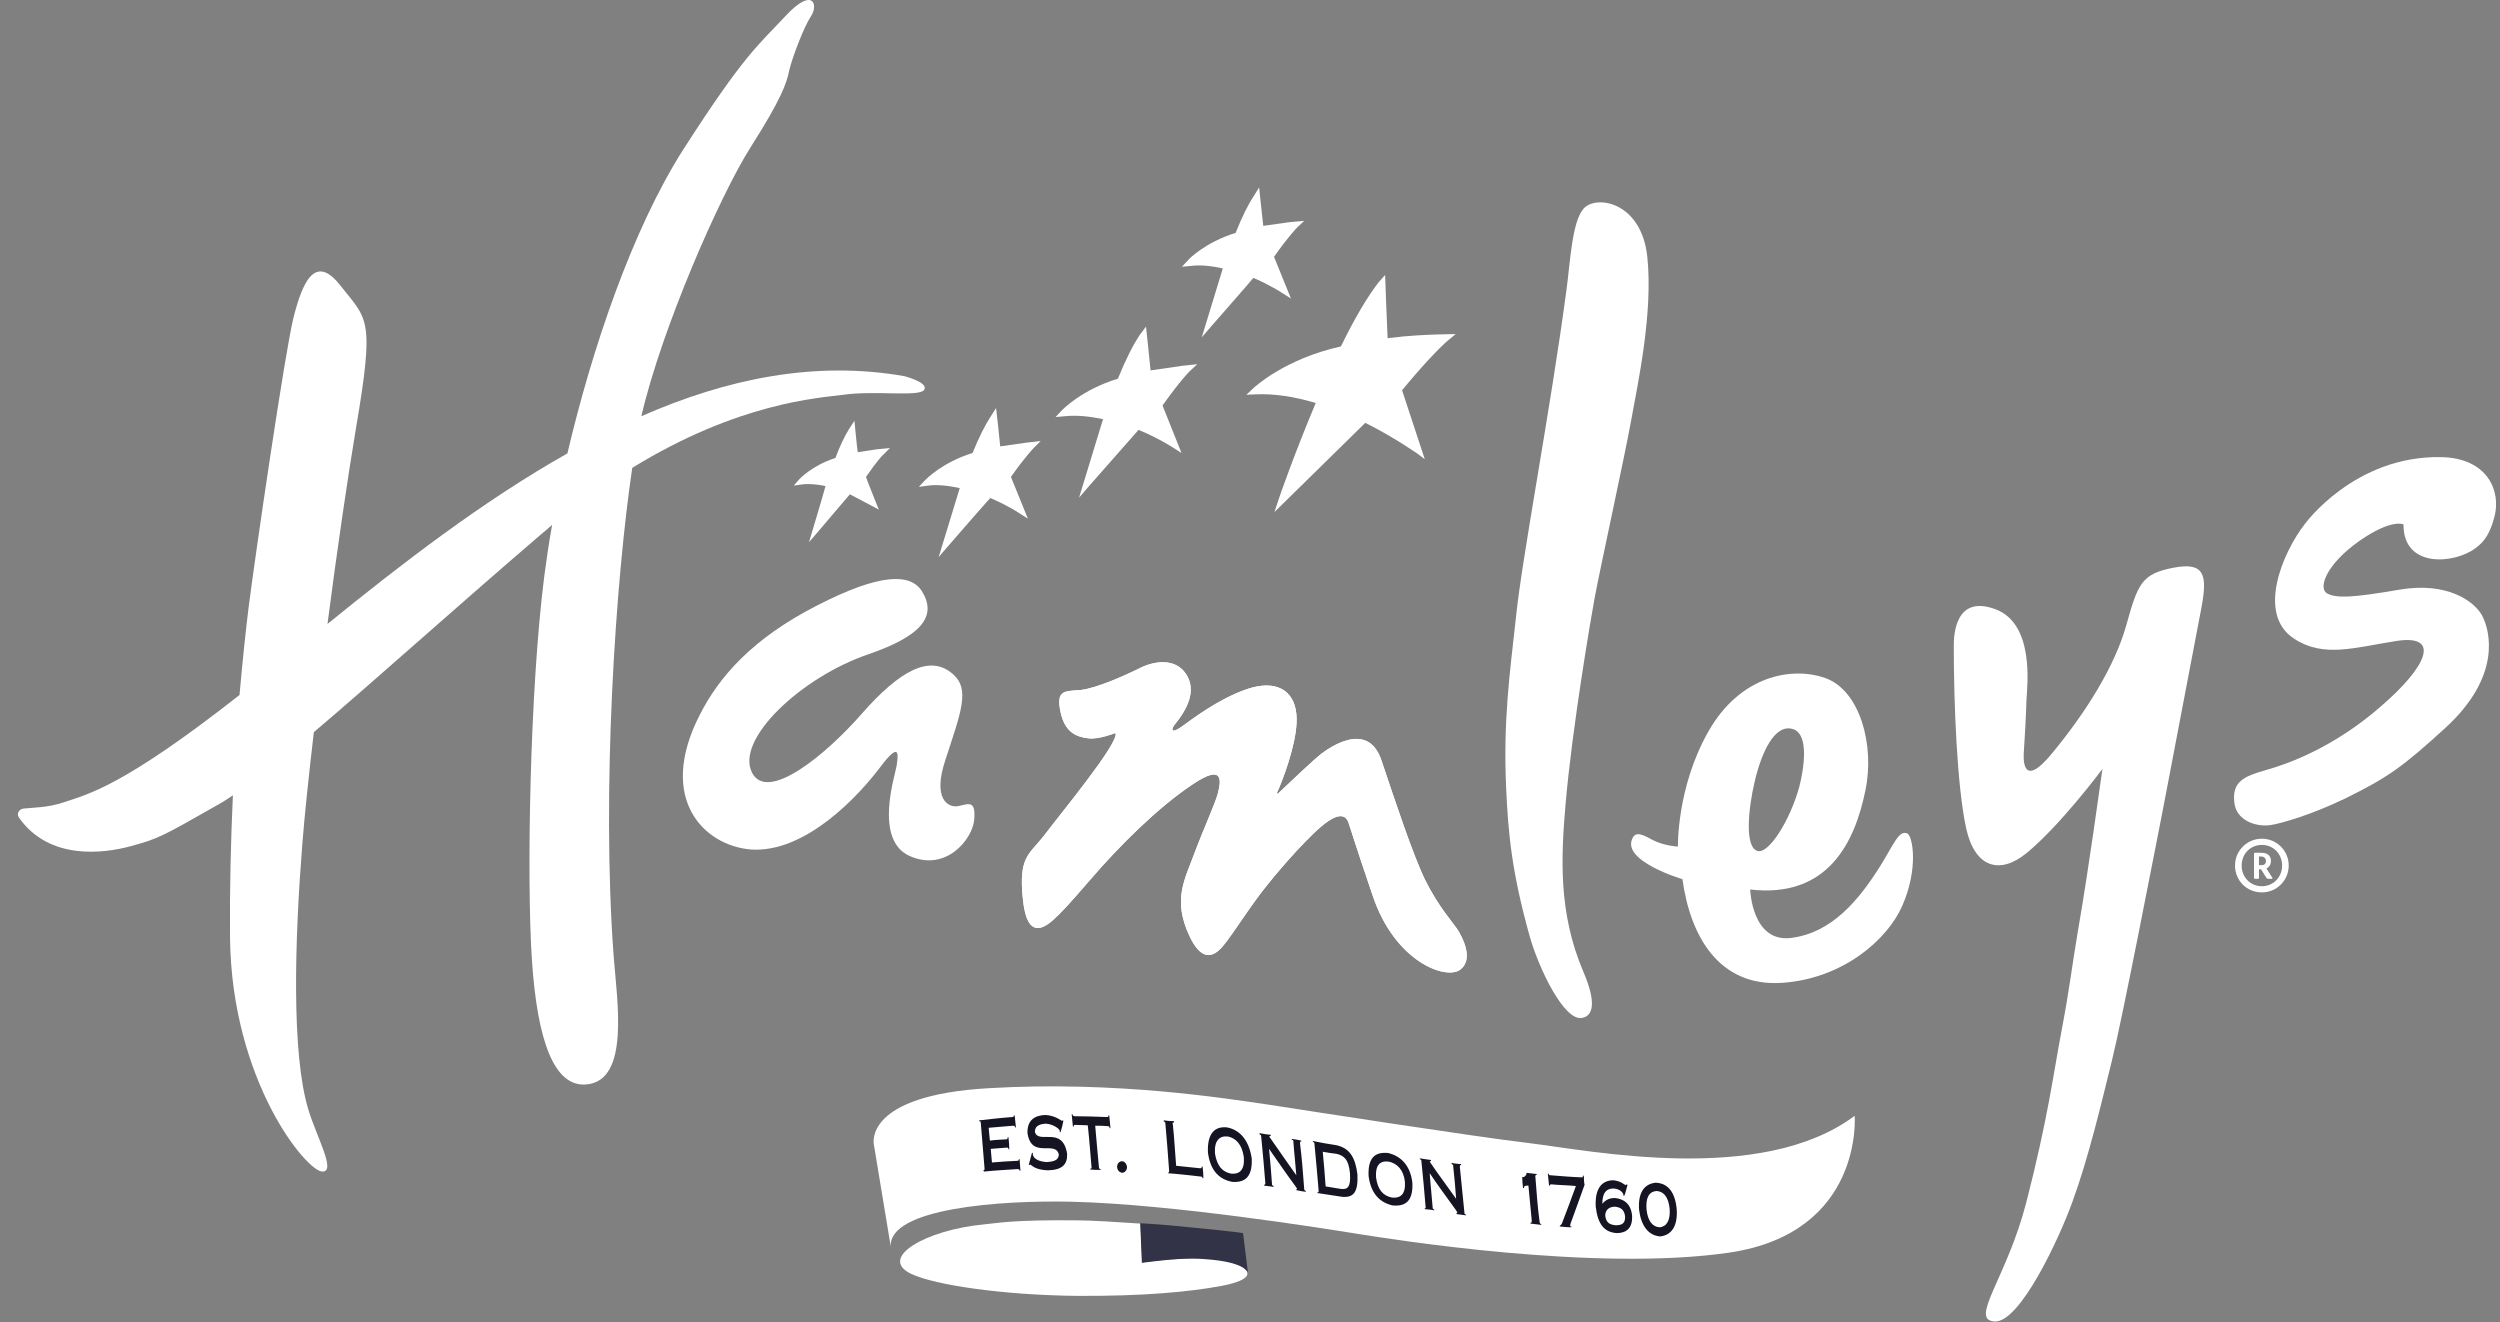 <svg fill="none" viewBox="0 0 138 73" height="73" width="138" xmlns="http://www.w3.org/2000/svg"><rect x="0" y="0" width="138" height="73" fill="#808080" stroke="none"/><path fill="white" d="M49.171 68.82L48.236 63.166C48.236 63.166 47.621 60.453 54.619 60.066C61.595 59.656 67.681 60.636 70.029 60.978C72.4 61.343 81.154 62.71 84.391 63.098C87.788 63.508 97.226 65.446 102.378 61.593C102.378 61.593 102.879 68.022 95.493 69.139C88.107 70.233 76.732 68.387 75.113 68.136C73.13 67.817 64.764 66.472 59.156 66.335C55.189 66.244 49.011 66.7 49.171 68.82Z" clip-rule="evenodd" fill-rule="evenodd"></path><path fill="#151423" d="M54.277 64.602C54.346 64.602 54.346 64.579 54.346 64.488C54.277 63.599 54.209 62.869 54.141 62.003C54.141 61.912 54.118 61.889 54.049 61.889V61.844C54.665 61.775 55.235 61.707 55.873 61.661C55.964 61.661 55.964 61.616 55.964 61.57H56.01C56.033 61.798 56.055 62.003 56.078 62.231H56.033C56.033 62.163 55.987 62.14 55.919 62.14C55.463 62.186 55.03 62.208 54.574 62.254C54.596 62.482 54.619 62.71 54.642 62.961C54.961 62.915 55.212 62.915 55.531 62.892C55.599 62.892 55.622 62.87 55.622 62.778H55.668C55.691 63.006 55.714 63.212 55.714 63.439H55.668C55.668 63.371 55.645 63.348 55.577 63.348C55.258 63.371 55.007 63.394 54.688 63.417C54.71 63.667 54.733 63.918 54.756 64.169C55.258 64.123 55.668 64.101 56.147 64.078C56.215 64.078 56.238 64.055 56.238 63.987H56.283C56.306 64.215 56.306 64.397 56.329 64.625H56.283C56.283 64.556 56.238 64.534 56.169 64.534C55.508 64.579 54.984 64.602 54.323 64.671C54.292 64.64 54.277 64.617 54.277 64.602Z" clip-rule="evenodd" fill-rule="evenodd"></path><path fill="#151423" d="M58.54 62.505C58.517 62.505 58.495 62.482 58.495 62.459V62.391C58.472 62.345 58.221 62.072 57.742 62.026C57.286 62.049 57.127 62.209 57.127 62.482C57.309 63.189 58.654 62.117 58.905 63.69C58.928 64.26 58.654 64.579 57.856 64.602C57.104 64.579 56.944 64.306 56.876 64.283C56.853 64.283 56.853 64.306 56.831 64.306H56.785C56.853 64.055 56.899 63.873 56.967 63.622C56.99 63.622 56.99 63.645 57.013 63.667V63.736C57.058 63.987 57.4 64.123 57.765 64.146C58.312 64.123 58.426 63.964 58.449 63.736C58.267 62.915 56.944 64.009 56.717 62.55C56.694 61.821 57.127 61.57 57.697 61.547C58.221 61.57 58.563 61.844 58.609 61.867C58.631 61.867 58.654 61.844 58.654 61.844C58.677 61.844 58.677 61.867 58.7 61.867C58.654 62.117 58.609 62.277 58.54 62.505Z" clip-rule="evenodd" fill-rule="evenodd"></path><path fill="#151423" d="M60.66 64.42C60.66 64.511 60.706 64.534 60.752 64.534V64.579C60.546 64.579 60.387 64.579 60.182 64.556V64.511C60.25 64.511 60.273 64.488 60.25 64.397C60.182 63.622 60.136 62.938 60.045 62.117C59.817 62.117 59.589 62.094 59.361 62.094C59.27 62.094 59.27 62.117 59.27 62.186H59.224C59.201 61.958 59.179 61.73 59.156 61.502H59.201C59.201 61.57 59.224 61.593 59.315 61.616C59.931 61.616 60.478 61.639 61.093 61.661C61.185 61.661 61.185 61.639 61.185 61.57H61.23C61.253 61.798 61.276 62.049 61.298 62.277H61.253C61.253 62.208 61.23 62.163 61.139 62.163C60.911 62.14 60.683 62.14 60.455 62.14C60.523 62.983 60.592 63.645 60.66 64.42Z" clip-rule="evenodd" fill-rule="evenodd"></path><path fill="#151423" d="M64.467 64.739C64.513 64.739 64.536 64.716 64.536 64.625C64.467 63.736 64.422 63.006 64.331 62.049C64.331 61.958 64.308 61.912 64.239 61.912V61.844C64.422 61.867 64.604 61.889 64.809 61.889V61.958C64.718 61.958 64.718 61.98 64.741 62.072C64.832 62.915 64.855 63.576 64.923 64.351C65.379 64.397 65.79 64.442 66.245 64.488C66.314 64.488 66.337 64.465 66.337 64.397H66.382C66.405 64.602 66.428 64.807 66.428 65.035H66.382C66.382 64.99 66.359 64.944 66.268 64.944C65.653 64.876 65.083 64.807 64.467 64.762C64.467 64.762 64.467 64.754 64.467 64.739Z" clip-rule="evenodd" fill-rule="evenodd"></path><path fill="#151423" d="M67.773 62.733C68.229 62.824 68.571 63.189 68.662 63.895C68.707 64.602 68.411 64.83 67.955 64.784C67.499 64.693 67.18 64.397 67.066 63.667C67.02 62.961 67.317 62.687 67.773 62.733ZM67.727 62.231C67.043 62.163 66.633 62.573 66.678 63.622C66.815 64.648 67.317 65.103 68.023 65.24C68.73 65.286 69.141 64.967 69.095 63.941C68.935 62.915 68.434 62.368 67.727 62.231Z" clip-rule="evenodd" fill-rule="evenodd"></path><path fill="#151423" d="M71.99 65.605C71.99 65.696 72.013 65.719 72.081 65.742V65.787C71.899 65.764 71.739 65.742 71.557 65.696V65.65C71.58 65.65 71.603 65.628 71.603 65.628C71.58 65.582 71.557 65.559 71.534 65.514C71.01 64.807 70.577 64.169 70.052 63.416C70.121 64.123 70.166 64.67 70.212 65.331C70.212 65.423 70.235 65.445 70.303 65.468V65.514C70.121 65.491 69.961 65.468 69.779 65.445V65.4C69.824 65.4 69.847 65.369 69.847 65.309C69.779 64.442 69.71 63.69 69.619 62.755C69.619 62.664 69.596 62.642 69.528 62.619V62.55C69.733 62.596 69.938 62.619 70.144 62.642V62.71C70.075 62.687 70.075 62.71 70.075 62.755C70.075 62.778 70.098 62.801 70.121 62.824C70.645 63.576 71.055 64.169 71.557 64.876C71.511 64.237 71.443 63.713 71.397 63.052C71.397 62.961 71.397 62.938 71.306 62.915V62.869C71.489 62.892 71.648 62.915 71.83 62.961V63.006C71.762 63.006 71.762 63.029 71.762 63.12C71.876 64.032 71.922 64.739 71.99 65.605Z" clip-rule="evenodd" fill-rule="evenodd"></path><path fill="#151423" d="M73.016 63.576C73.29 63.622 73.517 63.667 73.768 63.69C74.156 63.781 74.452 63.964 74.52 64.784C74.566 65.537 74.384 65.673 74.019 65.628C73.723 65.582 73.449 65.537 73.175 65.491C73.13 64.853 73.084 64.283 73.016 63.576ZM72.788 65.719C72.788 65.81 72.788 65.833 72.719 65.81V65.856C73.175 65.924 73.609 65.993 74.064 66.061C74.703 66.129 74.976 65.833 74.931 64.83C74.817 63.918 74.52 63.371 73.745 63.211C73.289 63.143 72.902 63.075 72.469 62.983V63.029C72.537 63.052 72.56 63.075 72.56 63.166C72.651 64.123 72.719 64.876 72.788 65.719Z" clip-rule="evenodd" fill-rule="evenodd"></path><path fill="#151423" d="M76.663 64.123C77.119 64.215 77.484 64.579 77.552 65.24C77.598 65.924 77.302 66.152 76.846 66.107C76.367 66.016 76.048 65.696 75.957 64.99C75.911 64.306 76.185 64.055 76.663 64.123ZM76.618 63.645C75.888 63.576 75.501 63.918 75.546 64.921C75.683 65.924 76.185 66.38 76.868 66.54C77.598 66.608 78.008 66.289 77.963 65.286C77.849 64.306 77.302 63.804 76.618 63.645Z" clip-rule="evenodd" fill-rule="evenodd"></path><path fill="#151423" d="M80.835 66.927C80.835 67.018 80.858 67.041 80.926 67.041V67.087C80.744 67.064 80.561 67.041 80.402 67.018V66.95C80.425 66.95 80.447 66.95 80.447 66.927C80.425 66.882 80.402 66.859 80.379 66.813C79.878 66.106 79.422 65.514 78.92 64.761C78.966 65.445 79.034 65.993 79.08 66.631C79.08 66.722 79.102 66.745 79.171 66.768V66.813C78.989 66.768 78.852 66.768 78.647 66.745V66.699C78.692 66.699 78.707 66.669 78.692 66.608C78.624 65.765 78.555 65.012 78.464 64.123C78.464 64.032 78.441 64.009 78.373 63.986V63.941C78.578 63.964 78.76 64.009 78.989 64.032V64.078C78.966 64.1 78.943 64.1 78.92 64.123C78.943 64.146 78.943 64.169 78.966 64.192C79.444 64.898 79.9 65.491 80.379 66.175C80.334 65.559 80.288 65.035 80.219 64.397C80.219 64.306 80.219 64.283 80.128 64.26V64.192C80.311 64.237 80.47 64.237 80.653 64.26V64.306C80.607 64.306 80.584 64.328 80.584 64.42C80.675 65.332 80.744 66.061 80.835 66.927Z" clip-rule="evenodd" fill-rule="evenodd"></path><path fill="#151423" d="M84.209 64.898C84.3 64.784 84.254 64.739 84.254 64.739C84.437 64.762 84.619 64.784 84.824 64.807V64.853C84.756 64.853 84.733 64.898 84.756 64.99C84.824 65.856 84.87 66.585 84.984 67.429C84.984 67.52 85.029 67.566 85.075 67.566V67.611C84.87 67.588 84.688 67.566 84.482 67.543V67.497C84.551 67.497 84.551 67.474 84.551 67.36C84.482 66.676 84.437 66.129 84.368 65.445C84.141 65.445 84.141 65.468 84.118 65.582H84.072C84.049 65.377 84.026 65.172 84.026 64.967C84.026 64.967 84.118 65.012 84.209 64.898Z" clip-rule="evenodd" fill-rule="evenodd"></path><path fill="#151423" d="M86.99 65.468C86.534 65.422 86.101 65.422 85.645 65.377C85.577 65.377 85.554 65.377 85.554 65.445H85.508C85.486 65.217 85.463 65.012 85.44 64.784H85.486C85.486 64.853 85.508 64.875 85.6 64.875C86.192 64.921 86.671 64.966 87.287 64.989C87.355 64.989 87.378 64.989 87.378 64.898H87.423C87.446 65.081 87.423 65.217 87.469 65.4C87.195 66.152 86.967 66.813 86.694 67.543C86.694 67.588 86.671 67.611 86.671 67.656C86.671 67.702 86.694 67.702 86.739 67.702V67.748C86.511 67.748 86.329 67.725 86.101 67.702V67.656C86.147 67.656 86.169 67.588 86.215 67.543C86.489 66.836 86.717 66.22 86.99 65.468Z" clip-rule="evenodd" fill-rule="evenodd"></path><path fill="#151423" d="M89.703 67.132C89.726 67.497 89.566 67.634 89.201 67.634C88.837 67.611 88.654 67.474 88.609 67.109C88.609 66.859 88.745 66.631 89.11 66.608C89.452 66.631 89.657 66.767 89.703 67.132ZM89.84 65.4C89.824 65.4 89.809 65.392 89.794 65.377C89.771 65.377 89.771 65.4 89.749 65.422C89.726 65.422 89.657 65.377 89.52 65.286C89.384 65.217 89.247 65.172 89.042 65.149C88.358 65.172 88.039 65.673 88.084 66.608C88.198 67.565 88.54 68.021 89.247 68.067C89.726 68.067 90.136 67.839 90.09 67.087C90.022 66.426 89.612 66.175 89.133 66.129C88.905 66.129 88.654 66.198 88.449 66.448C88.449 65.856 88.654 65.605 89.065 65.605C89.429 65.628 89.589 65.833 89.612 65.947V65.993C89.635 65.993 89.635 66.015 89.657 66.015C89.749 65.81 89.771 65.628 89.84 65.4Z" clip-rule="evenodd" fill-rule="evenodd"></path><path fill="#151423" d="M91.435 65.742C91.846 65.765 92.097 66.084 92.165 66.722C92.21 67.361 92.005 67.703 91.618 67.748C91.207 67.725 90.957 67.383 90.888 66.768C90.843 66.13 91.002 65.788 91.435 65.742ZM91.39 65.286C90.729 65.355 90.41 65.879 90.478 66.791C90.592 67.68 91.002 68.204 91.641 68.25C92.302 68.181 92.621 67.634 92.552 66.722C92.461 65.811 92.074 65.309 91.39 65.286Z" clip-rule="evenodd" fill-rule="evenodd"></path><path fill="#151423" d="M61.663 64.42C61.663 64.237 61.777 64.101 61.937 64.101C62.074 64.101 62.188 64.237 62.211 64.42C62.211 64.602 62.096 64.716 61.96 64.739C61.777 64.716 61.686 64.602 61.663 64.42Z" clip-rule="evenodd" fill-rule="evenodd"></path><path fill="white" d="M62.963 67.748L63.054 69.686C63.054 69.686 65.698 69.298 67.226 69.526C68.776 69.754 69.87 70.529 67.408 70.985C65.698 71.304 63.145 71.555 59.429 71.532C55.349 71.487 51.633 70.94 50.311 70.324C48.419 69.435 51.131 67.885 54.3 67.589C55.189 67.497 55.919 67.338 59.315 67.361C60.295 67.361 61.504 67.452 62.963 67.543L62.963 67.748Z" clip-rule="evenodd" fill-rule="evenodd"></path><path fill="#333347" d="M65.926 67.771C68.069 67.976 68.616 68.067 68.616 68.067L68.89 70.279C68.89 70.279 68.867 69.663 66.496 69.504C65.744 69.435 64.764 69.481 63.031 69.709L62.94 67.52C64.741 67.634 64.672 67.657 65.926 67.771Z" clip-rule="evenodd" fill-rule="evenodd"></path><path fill="white" d="M76.093 15.59C75.478 16.388 74.771 17.573 74.019 19.123C70.919 19.807 69.232 21.38 69.163 21.448L68.799 21.791L69.3 21.768C70.303 21.722 71.42 21.882 72.628 22.246C71.466 25.005 70.6 27.489 70.6 27.512L70.349 28.265C70.349 28.265 75.181 23.523 75.364 23.341C77.005 24.161 78.168 25.005 78.191 25.005L78.647 25.347C78.647 25.347 77.461 21.745 77.393 21.54C79.011 19.579 79.923 18.781 79.946 18.781L80.356 18.439L79.353 18.462C78.76 18.485 77.849 18.508 76.595 18.667C76.572 18.303 76.458 15.179 76.458 15.179L76.093 15.59Z" clip-rule="evenodd" fill-rule="evenodd"></path><path fill="white" d="M62.917 18.485C62.552 19.032 62.142 19.83 61.709 20.902C59.703 21.517 58.654 22.611 58.609 22.657L58.267 23.022L58.768 22.976C59.406 22.908 60.113 22.976 60.888 23.136C60.774 23.523 59.566 27.467 59.566 27.467L60.136 26.806C60.136 26.806 62.666 23.934 62.849 23.728C63.943 24.184 64.718 24.686 64.718 24.686L65.219 25.005C65.219 25.005 64.239 22.566 64.171 22.383C65.128 21.038 65.675 20.468 65.698 20.468L66.086 20.104L65.242 20.195C65.242 20.195 63.829 20.4 63.51 20.446C63.487 20.127 63.259 18.029 63.259 18.029L62.917 18.485Z" clip-rule="evenodd" fill-rule="evenodd"></path><path fill="white" d="M46.868 23.683C46.641 24.048 46.367 24.595 46.116 25.279C44.84 25.689 44.156 26.419 44.133 26.441L43.814 26.806L44.292 26.738C44.657 26.692 45.113 26.738 45.569 26.829C45.478 27.194 44.657 29.929 44.657 29.929L45.227 29.268C45.227 29.268 46.868 27.33 46.914 27.285C47.119 27.399 48.51 28.128 48.51 28.128L48.327 27.672C48.327 27.672 47.849 26.487 47.803 26.327C48.396 25.461 48.738 25.096 48.761 25.096L49.125 24.732L48.419 24.8C48.419 24.8 47.644 24.914 47.347 24.96C47.301 24.663 47.165 23.227 47.165 23.227L46.868 23.683Z" clip-rule="evenodd" fill-rule="evenodd"></path><path fill="white" d="M54.71 22.953C54.391 23.432 54.049 24.116 53.684 25.005C51.998 25.529 51.109 26.464 51.063 26.51L50.721 26.874L51.222 26.806C51.747 26.738 52.34 26.806 52.978 26.943C52.864 27.308 51.815 30.75 51.815 30.75L52.385 30.089C52.385 30.089 54.482 27.672 54.665 27.49C55.577 27.877 56.215 28.288 56.238 28.311L56.739 28.63C56.739 28.63 55.873 26.487 55.804 26.327C56.602 25.188 57.081 24.709 57.081 24.709L57.446 24.344L56.648 24.435C56.648 24.435 55.531 24.595 55.212 24.64C55.189 24.321 54.984 22.52 54.984 22.52L54.71 22.953Z" clip-rule="evenodd" fill-rule="evenodd"></path><path fill="white" d="M69.232 10.78C68.913 11.259 68.571 11.943 68.206 12.855C66.519 13.379 65.607 14.314 65.584 14.359L65.242 14.724L65.744 14.678C66.268 14.61 66.861 14.678 67.499 14.815C67.385 15.18 66.337 18.622 66.337 18.622L66.906 17.961C66.906 17.961 69.026 15.545 69.186 15.339C70.098 15.727 70.759 16.16 70.759 16.16L71.26 16.479C71.26 16.479 70.394 14.336 70.326 14.177C71.124 13.037 71.603 12.558 71.603 12.558L71.99 12.194L71.192 12.262C71.192 12.262 70.029 12.421 69.733 12.467C69.688 12.148 69.505 10.347 69.505 10.347L69.232 10.78Z" clip-rule="evenodd" fill-rule="evenodd"></path><path fill="white" d="M61.572 40.461C61.572 40.461 60.66 40.826 60.09 40.757C59.52 40.689 58.791 40.507 58.54 39.298C58.289 38.09 58.745 38.158 59.634 38.09C60.523 37.999 62.142 37.269 63.008 36.836C63.897 36.426 65.037 36.358 65.561 37.361C66.063 38.341 65.333 39.389 64.855 39.982C64.604 40.301 64.672 40.507 65.219 40.119C65.766 39.731 67.225 38.592 68.821 38.044C70.417 37.497 71.42 38.09 71.557 39.389C71.694 40.552 71.032 42.467 70.599 43.516C70.554 43.63 70.44 43.812 70.508 43.812C70.577 43.812 70.645 43.698 70.805 43.561C71.352 43.037 72.537 41.92 72.947 41.601C73.198 41.418 75.478 39.663 76.253 41.965C77.028 44.268 78.008 47.231 78.669 48.576C79.399 50.058 80.242 50.97 80.47 51.335C80.698 51.7 81.382 52.931 80.607 53.523C79.832 54.116 77.005 53.113 75.774 49.443C74.657 46.16 74.589 45.841 74.475 45.522C74.361 45.134 74.064 44.45 72.377 46.137C71.352 47.14 70.075 48.645 69.391 49.579C68.821 50.355 68.069 51.494 67.773 51.882C67.454 52.292 66.587 53.66 65.653 51.654C64.718 49.648 65.402 48.554 65.926 47.117C66.473 45.658 67.089 44.336 67.226 43.789C67.362 43.242 67.659 42.057 65.812 43.31C63.897 44.587 61.777 46.707 60.227 48.508C59.087 49.83 58.586 50.377 58.153 50.765C57.719 51.152 56.694 51.973 56.466 49.648C56.215 47.323 56.785 47.186 57.605 46.16C58.381 45.111 61.846 40.94 61.572 40.461Z" clip-rule="evenodd" fill-rule="evenodd"></path><path fill="white" d="M61.572 40.461C61.572 40.461 60.66 40.826 60.09 40.757C59.52 40.689 58.791 40.507 58.54 39.298C58.289 38.09 58.745 38.158 59.634 38.09C60.523 37.999 62.142 37.269 63.008 36.836C63.897 36.426 65.037 36.358 65.561 37.361C66.063 38.341 65.333 39.389 64.855 39.982C64.604 40.301 64.672 40.507 65.219 40.119C65.766 39.731 67.225 38.592 68.821 38.044C70.417 37.497 71.42 38.09 71.557 39.389C71.694 40.552 71.032 42.467 70.599 43.516C70.554 43.63 70.44 43.812 70.508 43.812C70.577 43.812 70.645 43.698 70.805 43.561C71.352 43.037 72.537 41.92 72.947 41.601C73.198 41.418 75.478 39.663 76.253 41.965C77.028 44.268 78.008 47.231 78.669 48.576C79.399 50.058 80.242 50.97 80.47 51.335C80.698 51.7 81.382 52.931 80.607 53.523C79.832 54.116 77.005 53.113 75.774 49.443C74.657 46.16 74.589 45.841 74.475 45.522C74.361 45.134 74.064 44.45 72.377 46.137C71.352 47.14 70.075 48.645 69.391 49.579C68.821 50.355 68.069 51.494 67.773 51.882C67.454 52.292 66.587 53.66 65.653 51.654C64.718 49.648 65.402 48.554 65.926 47.117C66.473 45.658 67.089 44.336 67.226 43.789C67.362 43.242 67.659 42.057 65.812 43.31C63.897 44.587 61.777 46.707 60.227 48.508C59.087 49.83 58.586 50.377 58.153 50.765C57.719 51.152 56.694 51.973 56.466 49.648C56.215 47.323 56.785 47.186 57.605 46.16C58.381 45.111 61.846 40.94 61.572 40.461Z" clip-rule="evenodd" fill-rule="evenodd"></path><path fill="white" d="M127.226 28.926C127.226 28.926 129.961 25.142 134.748 25.233C137.324 25.278 138.077 27.125 137.689 28.538C137.461 29.404 137.165 29.883 136.663 30.248C135.501 31.137 132.651 31.388 132.674 28.949C132.674 28.949 132.036 28.607 130.235 29.86C128.365 31.183 127.955 32.482 128.457 32.756C128.958 33.029 129.802 33.006 132.446 32.55C135.113 32.094 136.618 33.212 137.028 34.009C137.438 34.807 138.122 37.315 134.976 40.187C132.628 42.33 131.83 42.9 129.528 44.04C127.659 44.952 125.949 45.453 125.334 45.544C124.558 45.658 123.396 45.316 123.327 44.222C123.236 43.151 123.852 42.855 125.06 42.513C126.291 42.171 128.844 41.259 131.466 38.956C133.973 36.791 134.748 35.013 132.309 35.377C129.961 35.742 128.251 36.335 126.61 35.24C124.558 33.873 126.017 30.476 127.226 28.926Z" clip-rule="evenodd" fill-rule="evenodd"></path><path fill="white" d="M49.923 20.765C44.999 19.898 40.121 20.901 35.402 22.976C36.519 18.143 39.756 10.757 41.443 8.113C43.153 5.423 43.426 4.579 43.563 3.895C43.722 3.212 44.361 1.502 44.771 0.886C45.181 0.271 44.885 -0.755 43.358 0.886C41.83 2.528 41.101 2.984 37.704 8.272C34.877 12.718 32.666 19.306 31.321 25.028C26.671 27.649 22.203 31.091 18.077 34.443C18.601 30.408 19.194 26.35 19.65 23.637C20.698 17.482 20.288 17.665 18.761 15.727C17.37 13.972 16.686 15.636 16.207 17.505C15.751 19.283 14.087 30.658 13.723 33.531C13.586 34.625 13.403 36.312 13.221 38.364C6.747 43.447 4.855 43.835 3.51 44.291C2.598 44.587 1.96 44.564 1.299 44.633C1.071 44.655 0.888 44.906 1.048 45.134C2.712 47.505 5.721 47.117 7.226 46.707C8.707 46.297 8.867 46.228 12.058 44.405C12.309 44.268 12.583 44.085 12.856 43.903C12.742 46.388 12.674 49.078 12.697 51.768C12.788 59.678 16.937 64.693 17.803 64.671C18.555 64.671 17.507 62.824 17.028 61.274C16.071 58.151 16.276 51.813 16.686 46.616C16.8 45.157 17.028 42.946 17.324 40.415C20.607 37.634 24.847 33.804 29.84 29.518C30.067 29.336 30.273 29.154 30.478 28.971C30.296 29.974 30.159 30.932 30.045 31.798C29.247 38.067 29.064 48.485 29.361 52.976C29.657 57.467 30.592 60.02 32.37 59.861C34.786 59.655 34.057 55.21 33.875 52.794C33.191 43.63 33.989 31.958 34.9 25.826C40.759 22.224 45.159 21.973 46.549 21.791C48.328 21.54 50.744 21.927 51.017 21.517C51.268 21.107 49.923 20.765 49.923 20.765Z" clip-rule="evenodd" fill-rule="evenodd"></path><path fill="white" d="M91.367 46.434C91.983 46.707 92.621 46.73 92.621 46.73C92.621 46.73 92.552 43.447 94.308 40.37C96.04 37.315 98.89 36.768 100.759 37.429C102.674 38.113 103.495 41.145 102.97 43.63C102.4 46.434 100.941 49.602 96.61 49.101C96.61 49.101 96.701 52.087 98.913 51.768C101.124 51.472 102.606 49.694 103.791 47.802C104.543 46.593 104.817 45.818 105.273 46.001C105.592 46.138 105.911 47.961 104.999 50.013C104.201 51.837 101.762 54.025 98.365 54.253C94.9 54.481 93.305 51.7 92.871 48.531C92.871 48.531 89.406 47.505 90.136 46.229C90.364 45.796 90.957 46.251 91.367 46.434ZM99.004 40.256C97.955 39.891 97.226 41.578 96.861 43.128C96.496 44.678 96.291 46.821 97.043 46.981C97.659 47.095 98.799 45.317 99.323 43.425C99.574 42.444 99.87 40.575 99.004 40.256Z" clip-rule="evenodd" fill-rule="evenodd"></path><path fill="white" d="M107.849 35.628C107.849 35.035 107.94 32.824 110.128 33.622C112.317 34.42 111.906 37.816 111.861 38.637C111.838 39.458 111.77 40.734 111.724 41.373C111.679 41.851 111.587 43.652 113.297 41.555C115.121 39.344 116.739 36.791 117.378 34.488C118.016 32.209 118.221 31.684 119.954 31.342C121.709 31 121.868 31.73 121.504 33.622C121.139 35.491 119.543 43.949 119.27 45.316C118.996 46.684 117.172 56.145 116.58 58.538C115.987 60.932 115.28 63.941 114.391 66.357C113.685 68.318 111.496 73.06 110.083 72.945C108.692 72.832 110.789 70.529 111.861 66.335C113.046 61.73 113.343 59.291 113.798 56.897C114.254 54.503 114.368 53.341 114.688 51.471C115.349 47.642 115.873 43.652 116.055 42.444C116.055 42.444 113.753 45.544 111.861 47.094C110.379 48.303 109.011 47.892 108.533 45.727C108.031 43.424 107.849 38.911 107.849 35.628Z" clip-rule="evenodd" fill-rule="evenodd"></path><path fill="white" d="M86.466 16.023C86.671 14.564 86.762 12.285 87.4 11.532C88.061 10.735 90.615 11.099 90.934 14.2C91.253 17.3 90.409 21.152 90.045 23.181C89.68 25.21 88.289 31.548 88.016 33.052C87.834 34.032 86.785 40.165 86.42 44.382C86.169 47.3 86.01 50.377 87.4 53.637C88.153 55.393 87.925 56.099 87.309 56.191C86.329 56.35 84.938 53.455 84.437 51.677C83.457 48.166 83.251 46.046 83.137 43.447C82.978 39.823 83.32 37.315 83.684 34.055C84.004 30.841 85.599 22.566 86.466 16.023Z" clip-rule="evenodd" fill-rule="evenodd"></path><path fill="white" d="M38.616 39.481C39.688 37.361 41.534 35.241 45.113 33.417C48.578 31.639 50.242 31.639 50.88 32.619C51.724 33.964 50.972 35.081 47.894 36.13C44.247 37.383 40.577 40.803 41.511 42.649C42.355 44.314 45.569 41.692 47.598 39.367C49.627 37.064 51.314 36.084 52.59 37.201C53.57 38.045 53.046 39.298 52.18 41.966C51.473 44.086 52.317 44.61 52.909 44.496C53.502 44.359 53.867 44.177 53.776 45.248C53.684 46.32 52.225 48.143 50.219 47.254C48.213 46.365 49.422 42.764 49.49 42.285C49.558 41.806 49.763 40.78 48.601 42.33C47.438 43.88 44.475 47.118 41.42 46.89C38.844 46.662 36.268 44.086 38.616 39.481Z" clip-rule="evenodd" fill-rule="evenodd"></path><path fill="white" d="M124.855 49.26C124.011 49.26 123.373 48.599 123.373 47.779C123.373 46.958 124.034 46.297 124.855 46.297C125.676 46.297 126.337 46.958 126.337 47.779C126.337 48.599 125.676 49.26 124.855 49.26ZM124.855 46.639C124.217 46.639 123.738 47.14 123.738 47.779C123.738 48.417 124.217 48.919 124.855 48.919C125.493 48.919 125.972 48.417 125.972 47.779C125.972 47.14 125.493 46.639 124.855 46.639ZM125.402 48.508H125.197C125.151 48.508 125.128 48.485 125.106 48.463L124.809 47.984H124.695V48.463C124.695 48.485 124.695 48.508 124.65 48.508H124.467C124.422 48.508 124.422 48.485 124.422 48.463V47.14C124.422 47.095 124.445 47.072 124.467 47.072H124.65C124.946 47.072 125.06 47.072 125.22 47.186C125.311 47.277 125.356 47.368 125.356 47.528C125.356 47.71 125.265 47.87 125.106 47.938L125.425 48.44C125.425 48.463 125.448 48.463 125.448 48.485C125.448 48.485 125.425 48.508 125.402 48.508ZM124.786 47.277H124.695V47.756H124.855C124.992 47.756 125.083 47.665 125.083 47.528C125.06 47.346 124.969 47.277 124.786 47.277Z" clip-rule="evenodd" fill-rule="evenodd"></path></svg>